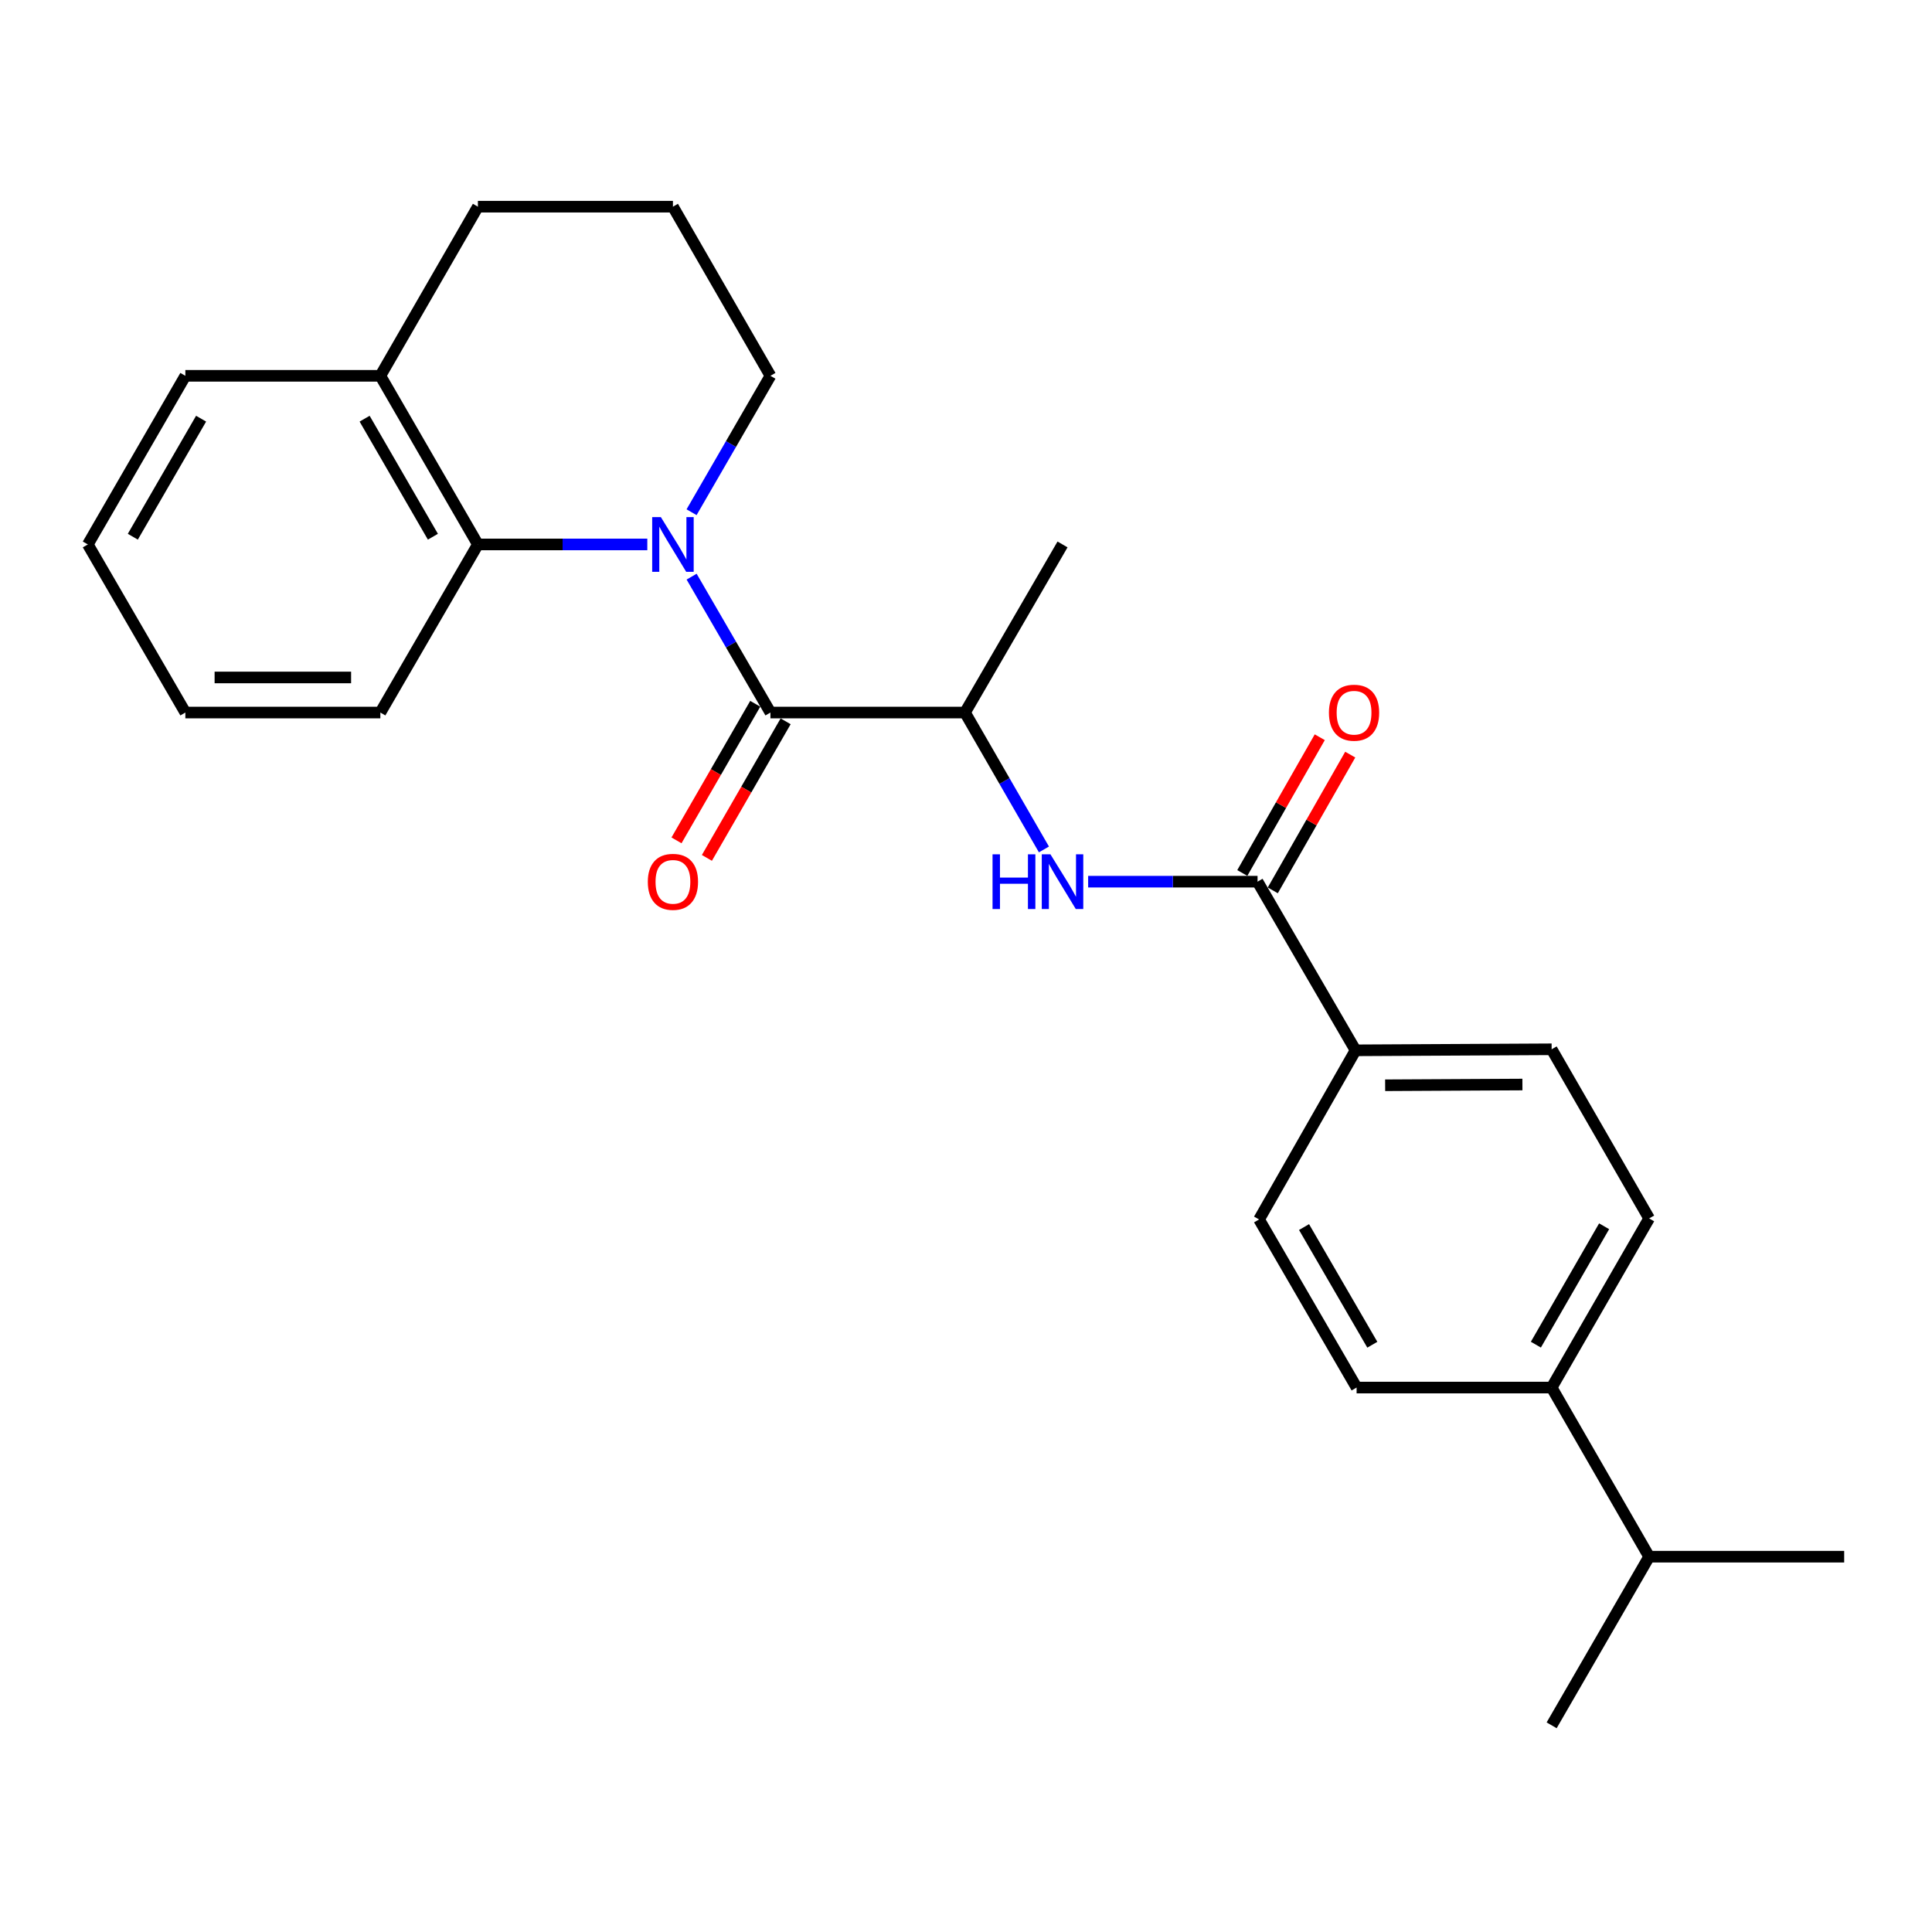 <?xml version='1.0' encoding='iso-8859-1'?>
<svg version='1.1' baseProfile='full'
              xmlns='http://www.w3.org/2000/svg'
                      xmlns:rdkit='http://www.rdkit.org/xml'
                      xmlns:xlink='http://www.w3.org/1999/xlink'
                  xml:space='preserve'
width='1000px' height='1000px' viewBox='0 0 1000 1000'>
<!-- END OF HEADER -->
<rect style='opacity:1.0;fill:#FFFFFF;stroke:none' width='1000' height='1000' x='0' y='0'> </rect>
<path class='bond-0' d='M 357.981,298.477 L 378.379,333.644' style='fill:none;fill-rule:evenodd;stroke:#0000FF;stroke-width:6px;stroke-linecap:butt;stroke-linejoin:miter;stroke-opacity:1' />
<path class='bond-0' d='M 378.379,333.644 L 398.776,368.811' style='fill:none;fill-rule:evenodd;stroke:#000000;stroke-width:6px;stroke-linecap:butt;stroke-linejoin:miter;stroke-opacity:1' />
<path class='bond-2' d='M 335.046,281.802 L 291.202,281.802' style='fill:none;fill-rule:evenodd;stroke:#0000FF;stroke-width:6px;stroke-linecap:butt;stroke-linejoin:miter;stroke-opacity:1' />
<path class='bond-2' d='M 291.202,281.802 L 247.358,281.802' style='fill:none;fill-rule:evenodd;stroke:#000000;stroke-width:6px;stroke-linecap:butt;stroke-linejoin:miter;stroke-opacity:1' />
<path class='bond-14' d='M 357.955,265.122 L 378.365,229.822' style='fill:none;fill-rule:evenodd;stroke:#0000FF;stroke-width:6px;stroke-linecap:butt;stroke-linejoin:miter;stroke-opacity:1' />
<path class='bond-14' d='M 378.365,229.822 L 398.776,194.521' style='fill:none;fill-rule:evenodd;stroke:#000000;stroke-width:6px;stroke-linecap:butt;stroke-linejoin:miter;stroke-opacity:1' />
<path class='bond-4' d='M 398.776,368.811 L 499.475,368.811' style='fill:none;fill-rule:evenodd;stroke:#000000;stroke-width:6px;stroke-linecap:butt;stroke-linejoin:miter;stroke-opacity:1' />
<path class='bond-6' d='M 390.909,364.276 L 370.532,399.625' style='fill:none;fill-rule:evenodd;stroke:#000000;stroke-width:6px;stroke-linecap:butt;stroke-linejoin:miter;stroke-opacity:1' />
<path class='bond-6' d='M 370.532,399.625 L 350.155,434.973' style='fill:none;fill-rule:evenodd;stroke:#FF0000;stroke-width:6px;stroke-linecap:butt;stroke-linejoin:miter;stroke-opacity:1' />
<path class='bond-6' d='M 406.642,373.346 L 386.265,408.695' style='fill:none;fill-rule:evenodd;stroke:#000000;stroke-width:6px;stroke-linecap:butt;stroke-linejoin:miter;stroke-opacity:1' />
<path class='bond-6' d='M 386.265,408.695 L 365.888,444.043' style='fill:none;fill-rule:evenodd;stroke:#FF0000;stroke-width:6px;stroke-linecap:butt;stroke-linejoin:miter;stroke-opacity:1' />
<path class='bond-1' d='M 650.903,456.354 L 607.064,456.354' style='fill:none;fill-rule:evenodd;stroke:#000000;stroke-width:6px;stroke-linecap:butt;stroke-linejoin:miter;stroke-opacity:1' />
<path class='bond-1' d='M 607.064,456.354 L 563.225,456.354' style='fill:none;fill-rule:evenodd;stroke:#0000FF;stroke-width:6px;stroke-linecap:butt;stroke-linejoin:miter;stroke-opacity:1' />
<path class='bond-5' d='M 650.903,456.354 L 701.631,543.646' style='fill:none;fill-rule:evenodd;stroke:#000000;stroke-width:6px;stroke-linecap:butt;stroke-linejoin:miter;stroke-opacity:1' />
<path class='bond-7' d='M 658.79,460.854 L 678.836,425.723' style='fill:none;fill-rule:evenodd;stroke:#000000;stroke-width:6px;stroke-linecap:butt;stroke-linejoin:miter;stroke-opacity:1' />
<path class='bond-7' d='M 678.836,425.723 L 698.881,390.591' style='fill:none;fill-rule:evenodd;stroke:#FF0000;stroke-width:6px;stroke-linecap:butt;stroke-linejoin:miter;stroke-opacity:1' />
<path class='bond-7' d='M 643.016,451.854 L 663.062,416.723' style='fill:none;fill-rule:evenodd;stroke:#000000;stroke-width:6px;stroke-linecap:butt;stroke-linejoin:miter;stroke-opacity:1' />
<path class='bond-7' d='M 663.062,416.723 L 683.108,381.591' style='fill:none;fill-rule:evenodd;stroke:#FF0000;stroke-width:6px;stroke-linecap:butt;stroke-linejoin:miter;stroke-opacity:1' />
<path class='bond-8' d='M 247.358,281.802 L 196.872,194.521' style='fill:none;fill-rule:evenodd;stroke:#000000;stroke-width:6px;stroke-linecap:butt;stroke-linejoin:miter;stroke-opacity:1' />
<path class='bond-8' d='M 224.065,277.803 L 188.725,216.707' style='fill:none;fill-rule:evenodd;stroke:#000000;stroke-width:6px;stroke-linecap:butt;stroke-linejoin:miter;stroke-opacity:1' />
<path class='bond-16' d='M 247.358,281.802 L 196.872,368.811' style='fill:none;fill-rule:evenodd;stroke:#000000;stroke-width:6px;stroke-linecap:butt;stroke-linejoin:miter;stroke-opacity:1' />
<path class='bond-3' d='M 540.338,439.668 L 519.907,404.24' style='fill:none;fill-rule:evenodd;stroke:#0000FF;stroke-width:6px;stroke-linecap:butt;stroke-linejoin:miter;stroke-opacity:1' />
<path class='bond-3' d='M 519.907,404.24 L 499.475,368.811' style='fill:none;fill-rule:evenodd;stroke:#000000;stroke-width:6px;stroke-linecap:butt;stroke-linejoin:miter;stroke-opacity:1' />
<path class='bond-18' d='M 499.475,368.811 L 549.961,281.802' style='fill:none;fill-rule:evenodd;stroke:#000000;stroke-width:6px;stroke-linecap:butt;stroke-linejoin:miter;stroke-opacity:1' />
<path class='bond-10' d='M 701.631,543.646 L 651.69,631.189' style='fill:none;fill-rule:evenodd;stroke:#000000;stroke-width:6px;stroke-linecap:butt;stroke-linejoin:miter;stroke-opacity:1' />
<path class='bond-11' d='M 701.631,543.646 L 803.128,543.111' style='fill:none;fill-rule:evenodd;stroke:#000000;stroke-width:6px;stroke-linecap:butt;stroke-linejoin:miter;stroke-opacity:1' />
<path class='bond-11' d='M 716.951,561.726 L 787.999,561.351' style='fill:none;fill-rule:evenodd;stroke:#000000;stroke-width:6px;stroke-linecap:butt;stroke-linejoin:miter;stroke-opacity:1' />
<path class='bond-20' d='M 196.872,194.521 L 95.941,194.521' style='fill:none;fill-rule:evenodd;stroke:#000000;stroke-width:6px;stroke-linecap:butt;stroke-linejoin:miter;stroke-opacity:1' />
<path class='bond-25' d='M 196.872,194.521 L 247.358,106.978' style='fill:none;fill-rule:evenodd;stroke:#000000;stroke-width:6px;stroke-linecap:butt;stroke-linejoin:miter;stroke-opacity:1' />
<path class='bond-9' d='M 803.128,718.198 L 853.594,630.654' style='fill:none;fill-rule:evenodd;stroke:#000000;stroke-width:6px;stroke-linecap:butt;stroke-linejoin:miter;stroke-opacity:1' />
<path class='bond-9' d='M 794.964,695.996 L 830.29,634.716' style='fill:none;fill-rule:evenodd;stroke:#000000;stroke-width:6px;stroke-linecap:butt;stroke-linejoin:miter;stroke-opacity:1' />
<path class='bond-15' d='M 803.128,718.198 L 853.594,805.741' style='fill:none;fill-rule:evenodd;stroke:#000000;stroke-width:6px;stroke-linecap:butt;stroke-linejoin:miter;stroke-opacity:1' />
<path class='bond-27' d='M 803.128,718.198 L 702.176,718.198' style='fill:none;fill-rule:evenodd;stroke:#000000;stroke-width:6px;stroke-linecap:butt;stroke-linejoin:miter;stroke-opacity:1' />
<path class='bond-12' d='M 651.69,631.189 L 702.176,718.198' style='fill:none;fill-rule:evenodd;stroke:#000000;stroke-width:6px;stroke-linecap:butt;stroke-linejoin:miter;stroke-opacity:1' />
<path class='bond-12' d='M 674.971,635.126 L 710.311,696.032' style='fill:none;fill-rule:evenodd;stroke:#000000;stroke-width:6px;stroke-linecap:butt;stroke-linejoin:miter;stroke-opacity:1' />
<path class='bond-13' d='M 803.128,543.111 L 853.594,630.654' style='fill:none;fill-rule:evenodd;stroke:#000000;stroke-width:6px;stroke-linecap:butt;stroke-linejoin:miter;stroke-opacity:1' />
<path class='bond-17' d='M 398.776,194.521 L 348.31,106.978' style='fill:none;fill-rule:evenodd;stroke:#000000;stroke-width:6px;stroke-linecap:butt;stroke-linejoin:miter;stroke-opacity:1' />
<path class='bond-21' d='M 853.594,805.741 L 803.128,893.022' style='fill:none;fill-rule:evenodd;stroke:#000000;stroke-width:6px;stroke-linecap:butt;stroke-linejoin:miter;stroke-opacity:1' />
<path class='bond-22' d='M 853.594,805.741 L 954.545,805.741' style='fill:none;fill-rule:evenodd;stroke:#000000;stroke-width:6px;stroke-linecap:butt;stroke-linejoin:miter;stroke-opacity:1' />
<path class='bond-23' d='M 196.872,368.811 L 95.941,368.811' style='fill:none;fill-rule:evenodd;stroke:#000000;stroke-width:6px;stroke-linecap:butt;stroke-linejoin:miter;stroke-opacity:1' />
<path class='bond-23' d='M 181.732,350.651 L 111.08,350.651' style='fill:none;fill-rule:evenodd;stroke:#000000;stroke-width:6px;stroke-linecap:butt;stroke-linejoin:miter;stroke-opacity:1' />
<path class='bond-19' d='M 348.31,106.978 L 247.358,106.978' style='fill:none;fill-rule:evenodd;stroke:#000000;stroke-width:6px;stroke-linecap:butt;stroke-linejoin:miter;stroke-opacity:1' />
<path class='bond-26' d='M 95.941,194.521 L 45.455,281.802' style='fill:none;fill-rule:evenodd;stroke:#000000;stroke-width:6px;stroke-linecap:butt;stroke-linejoin:miter;stroke-opacity:1' />
<path class='bond-26' d='M 104.088,216.707 L 68.748,277.803' style='fill:none;fill-rule:evenodd;stroke:#000000;stroke-width:6px;stroke-linecap:butt;stroke-linejoin:miter;stroke-opacity:1' />
<path class='bond-24' d='M 95.941,368.811 L 45.455,281.802' style='fill:none;fill-rule:evenodd;stroke:#000000;stroke-width:6px;stroke-linecap:butt;stroke-linejoin:miter;stroke-opacity:1' />
<path  class='atom-0' d='M 342.05 267.642
L 351.33 282.642
Q 352.25 284.122, 353.73 286.802
Q 355.21 289.482, 355.29 289.642
L 355.29 267.642
L 359.05 267.642
L 359.05 295.962
L 355.17 295.962
L 345.21 279.562
Q 344.05 277.642, 342.81 275.442
Q 341.61 273.242, 341.25 272.562
L 341.25 295.962
L 337.57 295.962
L 337.57 267.642
L 342.05 267.642
' fill='#0000FF'/>
<path  class='atom-4' d='M 513.741 442.194
L 517.581 442.194
L 517.581 454.234
L 532.061 454.234
L 532.061 442.194
L 535.901 442.194
L 535.901 470.514
L 532.061 470.514
L 532.061 457.434
L 517.581 457.434
L 517.581 470.514
L 513.741 470.514
L 513.741 442.194
' fill='#0000FF'/>
<path  class='atom-4' d='M 543.701 442.194
L 552.981 457.194
Q 553.901 458.674, 555.381 461.354
Q 556.861 464.034, 556.941 464.194
L 556.941 442.194
L 560.701 442.194
L 560.701 470.514
L 556.821 470.514
L 546.861 454.114
Q 545.701 452.194, 544.461 449.994
Q 543.261 447.794, 542.901 447.114
L 542.901 470.514
L 539.221 470.514
L 539.221 442.194
L 543.701 442.194
' fill='#0000FF'/>
<path  class='atom-7' d='M 335.31 456.434
Q 335.31 449.634, 338.67 445.834
Q 342.03 442.034, 348.31 442.034
Q 354.59 442.034, 357.95 445.834
Q 361.31 449.634, 361.31 456.434
Q 361.31 463.314, 357.91 467.234
Q 354.51 471.114, 348.31 471.114
Q 342.07 471.114, 338.67 467.234
Q 335.31 463.354, 335.31 456.434
M 348.31 467.914
Q 352.63 467.914, 354.95 465.034
Q 357.31 462.114, 357.31 456.434
Q 357.31 450.874, 354.95 448.074
Q 352.63 445.234, 348.31 445.234
Q 343.99 445.234, 341.63 448.034
Q 339.31 450.834, 339.31 456.434
Q 339.31 462.154, 341.63 465.034
Q 343.99 467.914, 348.31 467.914
' fill='#FF0000'/>
<path  class='atom-8' d='M 687.854 368.891
Q 687.854 362.091, 691.214 358.291
Q 694.574 354.491, 700.854 354.491
Q 707.134 354.491, 710.494 358.291
Q 713.854 362.091, 713.854 368.891
Q 713.854 375.771, 710.454 379.691
Q 707.054 383.571, 700.854 383.571
Q 694.614 383.571, 691.214 379.691
Q 687.854 375.811, 687.854 368.891
M 700.854 380.371
Q 705.174 380.371, 707.494 377.491
Q 709.854 374.571, 709.854 368.891
Q 709.854 363.331, 707.494 360.531
Q 705.174 357.691, 700.854 357.691
Q 696.534 357.691, 694.174 360.491
Q 691.854 363.291, 691.854 368.891
Q 691.854 374.611, 694.174 377.491
Q 696.534 380.371, 700.854 380.371
' fill='#FF0000'/>
</svg>
